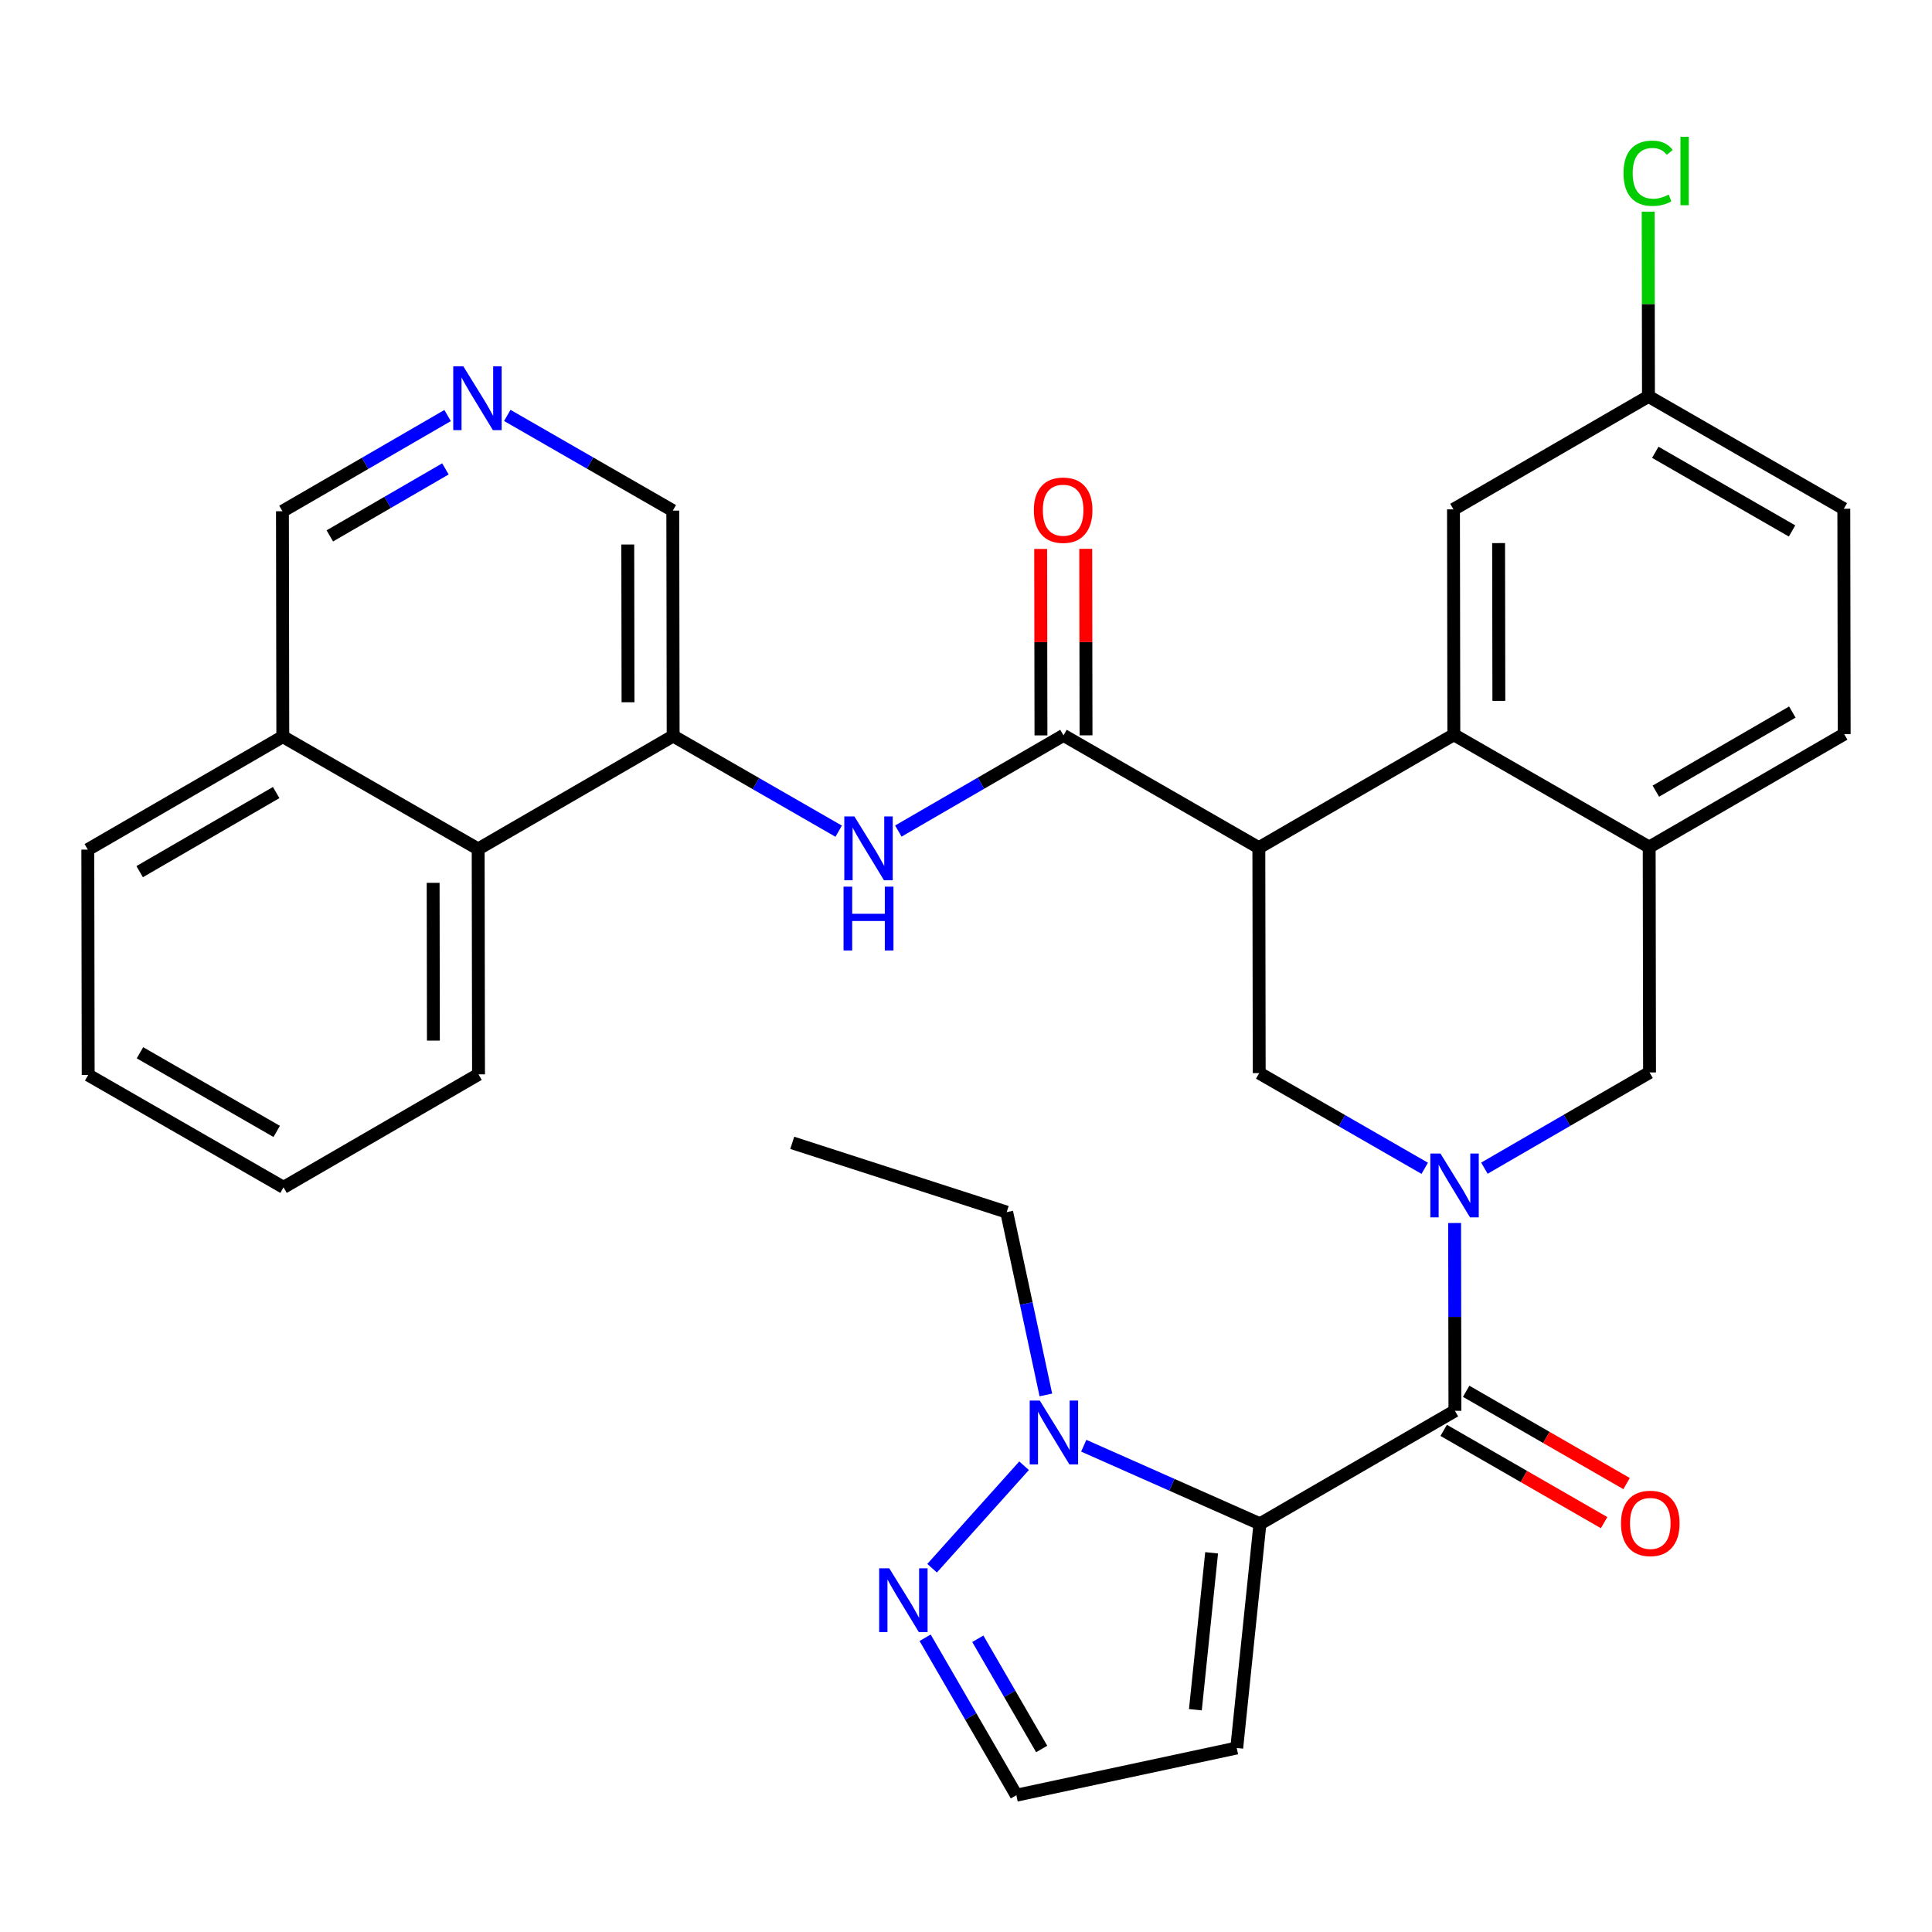 <?xml version='1.0' encoding='iso-8859-1'?>
<svg version='1.1' baseProfile='full'
              xmlns='http://www.w3.org/2000/svg'
                      xmlns:rdkit='http://www.rdkit.org/xml'
                      xmlns:xlink='http://www.w3.org/1999/xlink'
                  xml:space='preserve'
width='300px' height='300px' viewBox='0 0 300 300'>
<!-- END OF HEADER -->
<rect style='opacity:1.0;fill:#FFFFFF;stroke:none' width='300' height='300' x='0' y='0'> </rect>
<rect style='opacity:1.0;fill:#FFFFFF;stroke:none' width='300' height='300' x='0' y='0'> </rect>
<path class='bond-0 atom-0 atom-1' d='M 123.02,177.458 L 156.319,188.218' style='fill:none;fill-rule:evenodd;stroke:#000000;stroke-width:2.0px;stroke-linecap:butt;stroke-linejoin:miter;stroke-opacity:1' />
<path class='bond-1 atom-1 atom-2' d='M 156.319,188.218 L 159.36,202.412' style='fill:none;fill-rule:evenodd;stroke:#000000;stroke-width:2.0px;stroke-linecap:butt;stroke-linejoin:miter;stroke-opacity:1' />
<path class='bond-1 atom-1 atom-2' d='M 159.36,202.412 L 162.401,216.606' style='fill:none;fill-rule:evenodd;stroke:#0000FF;stroke-width:2.0px;stroke-linecap:butt;stroke-linejoin:miter;stroke-opacity:1' />
<path class='bond-2 atom-2 atom-3' d='M 159.017,227.599 L 144.736,243.511' style='fill:none;fill-rule:evenodd;stroke:#0000FF;stroke-width:2.0px;stroke-linecap:butt;stroke-linejoin:miter;stroke-opacity:1' />
<path class='bond-32 atom-6 atom-2' d='M 195.642,236.619 L 181.963,230.554' style='fill:none;fill-rule:evenodd;stroke:#000000;stroke-width:2.0px;stroke-linecap:butt;stroke-linejoin:miter;stroke-opacity:1' />
<path class='bond-32 atom-6 atom-2' d='M 181.963,230.554 L 168.283,224.49' style='fill:none;fill-rule:evenodd;stroke:#0000FF;stroke-width:2.0px;stroke-linecap:butt;stroke-linejoin:miter;stroke-opacity:1' />
<path class='bond-3 atom-3 atom-4' d='M 143.654,254.31 L 150.738,266.534' style='fill:none;fill-rule:evenodd;stroke:#0000FF;stroke-width:2.0px;stroke-linecap:butt;stroke-linejoin:miter;stroke-opacity:1' />
<path class='bond-3 atom-3 atom-4' d='M 150.738,266.534 L 157.822,278.758' style='fill:none;fill-rule:evenodd;stroke:#000000;stroke-width:2.0px;stroke-linecap:butt;stroke-linejoin:miter;stroke-opacity:1' />
<path class='bond-3 atom-3 atom-4' d='M 151.835,254.468 L 156.794,263.025' style='fill:none;fill-rule:evenodd;stroke:#0000FF;stroke-width:2.0px;stroke-linecap:butt;stroke-linejoin:miter;stroke-opacity:1' />
<path class='bond-3 atom-3 atom-4' d='M 156.794,263.025 L 161.752,271.582' style='fill:none;fill-rule:evenodd;stroke:#000000;stroke-width:2.0px;stroke-linecap:butt;stroke-linejoin:miter;stroke-opacity:1' />
<path class='bond-4 atom-4 atom-5' d='M 157.822,278.758 L 192.04,271.427' style='fill:none;fill-rule:evenodd;stroke:#000000;stroke-width:2.0px;stroke-linecap:butt;stroke-linejoin:miter;stroke-opacity:1' />
<path class='bond-5 atom-5 atom-6' d='M 192.04,271.427 L 195.642,236.619' style='fill:none;fill-rule:evenodd;stroke:#000000;stroke-width:2.0px;stroke-linecap:butt;stroke-linejoin:miter;stroke-opacity:1' />
<path class='bond-5 atom-5 atom-6' d='M 185.618,265.486 L 188.14,241.12' style='fill:none;fill-rule:evenodd;stroke:#000000;stroke-width:2.0px;stroke-linecap:butt;stroke-linejoin:miter;stroke-opacity:1' />
<path class='bond-6 atom-6 atom-7' d='M 195.642,236.619 L 225.92,219.073' style='fill:none;fill-rule:evenodd;stroke:#000000;stroke-width:2.0px;stroke-linecap:butt;stroke-linejoin:miter;stroke-opacity:1' />
<path class='bond-7 atom-7 atom-8' d='M 224.175,222.106 L 236.63,229.27' style='fill:none;fill-rule:evenodd;stroke:#000000;stroke-width:2.0px;stroke-linecap:butt;stroke-linejoin:miter;stroke-opacity:1' />
<path class='bond-7 atom-7 atom-8' d='M 236.63,229.27 L 249.085,236.435' style='fill:none;fill-rule:evenodd;stroke:#FF0000;stroke-width:2.0px;stroke-linecap:butt;stroke-linejoin:miter;stroke-opacity:1' />
<path class='bond-7 atom-7 atom-8' d='M 227.665,216.039 L 240.12,223.204' style='fill:none;fill-rule:evenodd;stroke:#000000;stroke-width:2.0px;stroke-linecap:butt;stroke-linejoin:miter;stroke-opacity:1' />
<path class='bond-7 atom-7 atom-8' d='M 240.12,223.204 L 252.575,230.368' style='fill:none;fill-rule:evenodd;stroke:#FF0000;stroke-width:2.0px;stroke-linecap:butt;stroke-linejoin:miter;stroke-opacity:1' />
<path class='bond-8 atom-7 atom-9' d='M 225.92,219.073 L 225.896,204.49' style='fill:none;fill-rule:evenodd;stroke:#000000;stroke-width:2.0px;stroke-linecap:butt;stroke-linejoin:miter;stroke-opacity:1' />
<path class='bond-8 atom-7 atom-9' d='M 225.896,204.49 L 225.873,189.908' style='fill:none;fill-rule:evenodd;stroke:#0000FF;stroke-width:2.0px;stroke-linecap:butt;stroke-linejoin:miter;stroke-opacity:1' />
<path class='bond-9 atom-9 atom-10' d='M 230.497,181.393 L 243.319,173.963' style='fill:none;fill-rule:evenodd;stroke:#0000FF;stroke-width:2.0px;stroke-linecap:butt;stroke-linejoin:miter;stroke-opacity:1' />
<path class='bond-9 atom-9 atom-10' d='M 243.319,173.963 L 256.142,166.532' style='fill:none;fill-rule:evenodd;stroke:#000000;stroke-width:2.0px;stroke-linecap:butt;stroke-linejoin:miter;stroke-opacity:1' />
<path class='bond-33 atom-32 atom-9' d='M 195.529,166.63 L 208.38,174.021' style='fill:none;fill-rule:evenodd;stroke:#000000;stroke-width:2.0px;stroke-linecap:butt;stroke-linejoin:miter;stroke-opacity:1' />
<path class='bond-33 atom-32 atom-9' d='M 208.38,174.021 L 221.23,181.413' style='fill:none;fill-rule:evenodd;stroke:#0000FF;stroke-width:2.0px;stroke-linecap:butt;stroke-linejoin:miter;stroke-opacity:1' />
<path class='bond-10 atom-10 atom-11' d='M 256.142,166.532 L 256.086,131.538' style='fill:none;fill-rule:evenodd;stroke:#000000;stroke-width:2.0px;stroke-linecap:butt;stroke-linejoin:miter;stroke-opacity:1' />
<path class='bond-11 atom-11 atom-12' d='M 256.086,131.538 L 286.364,113.992' style='fill:none;fill-rule:evenodd;stroke:#000000;stroke-width:2.0px;stroke-linecap:butt;stroke-linejoin:miter;stroke-opacity:1' />
<path class='bond-11 atom-11 atom-12' d='M 257.118,122.85 L 278.313,110.568' style='fill:none;fill-rule:evenodd;stroke:#000000;stroke-width:2.0px;stroke-linecap:butt;stroke-linejoin:miter;stroke-opacity:1' />
<path class='bond-34 atom-17 atom-11' d='M 225.751,114.089 L 256.086,131.538' style='fill:none;fill-rule:evenodd;stroke:#000000;stroke-width:2.0px;stroke-linecap:butt;stroke-linejoin:miter;stroke-opacity:1' />
<path class='bond-12 atom-12 atom-13' d='M 286.364,113.992 L 286.307,78.997' style='fill:none;fill-rule:evenodd;stroke:#000000;stroke-width:2.0px;stroke-linecap:butt;stroke-linejoin:miter;stroke-opacity:1' />
<path class='bond-13 atom-13 atom-14' d='M 286.307,78.997 L 255.973,61.549' style='fill:none;fill-rule:evenodd;stroke:#000000;stroke-width:2.0px;stroke-linecap:butt;stroke-linejoin:miter;stroke-opacity:1' />
<path class='bond-13 atom-13 atom-14' d='M 278.268,82.447 L 257.034,70.233' style='fill:none;fill-rule:evenodd;stroke:#000000;stroke-width:2.0px;stroke-linecap:butt;stroke-linejoin:miter;stroke-opacity:1' />
<path class='bond-14 atom-14 atom-15' d='M 255.973,61.549 L 255.95,47.208' style='fill:none;fill-rule:evenodd;stroke:#000000;stroke-width:2.0px;stroke-linecap:butt;stroke-linejoin:miter;stroke-opacity:1' />
<path class='bond-14 atom-14 atom-15' d='M 255.95,47.208 L 255.927,32.867' style='fill:none;fill-rule:evenodd;stroke:#00CC00;stroke-width:2.0px;stroke-linecap:butt;stroke-linejoin:miter;stroke-opacity:1' />
<path class='bond-15 atom-14 atom-16' d='M 255.973,61.549 L 225.695,79.095' style='fill:none;fill-rule:evenodd;stroke:#000000;stroke-width:2.0px;stroke-linecap:butt;stroke-linejoin:miter;stroke-opacity:1' />
<path class='bond-16 atom-16 atom-17' d='M 225.695,79.095 L 225.751,114.089' style='fill:none;fill-rule:evenodd;stroke:#000000;stroke-width:2.0px;stroke-linecap:butt;stroke-linejoin:miter;stroke-opacity:1' />
<path class='bond-16 atom-16 atom-17' d='M 232.702,84.332 L 232.742,108.829' style='fill:none;fill-rule:evenodd;stroke:#000000;stroke-width:2.0px;stroke-linecap:butt;stroke-linejoin:miter;stroke-opacity:1' />
<path class='bond-17 atom-17 atom-18' d='M 225.751,114.089 L 195.473,131.635' style='fill:none;fill-rule:evenodd;stroke:#000000;stroke-width:2.0px;stroke-linecap:butt;stroke-linejoin:miter;stroke-opacity:1' />
<path class='bond-18 atom-18 atom-19' d='M 195.473,131.635 L 165.139,114.186' style='fill:none;fill-rule:evenodd;stroke:#000000;stroke-width:2.0px;stroke-linecap:butt;stroke-linejoin:miter;stroke-opacity:1' />
<path class='bond-31 atom-18 atom-32' d='M 195.473,131.635 L 195.529,166.63' style='fill:none;fill-rule:evenodd;stroke:#000000;stroke-width:2.0px;stroke-linecap:butt;stroke-linejoin:miter;stroke-opacity:1' />
<path class='bond-19 atom-19 atom-20' d='M 168.638,114.181 L 168.615,99.704' style='fill:none;fill-rule:evenodd;stroke:#000000;stroke-width:2.0px;stroke-linecap:butt;stroke-linejoin:miter;stroke-opacity:1' />
<path class='bond-19 atom-19 atom-20' d='M 168.615,99.704 L 168.592,85.226' style='fill:none;fill-rule:evenodd;stroke:#FF0000;stroke-width:2.0px;stroke-linecap:butt;stroke-linejoin:miter;stroke-opacity:1' />
<path class='bond-19 atom-19 atom-20' d='M 161.64,114.192 L 161.616,99.715' style='fill:none;fill-rule:evenodd;stroke:#000000;stroke-width:2.0px;stroke-linecap:butt;stroke-linejoin:miter;stroke-opacity:1' />
<path class='bond-19 atom-19 atom-20' d='M 161.616,99.715 L 161.593,85.238' style='fill:none;fill-rule:evenodd;stroke:#FF0000;stroke-width:2.0px;stroke-linecap:butt;stroke-linejoin:miter;stroke-opacity:1' />
<path class='bond-20 atom-19 atom-21' d='M 165.139,114.186 L 152.317,121.617' style='fill:none;fill-rule:evenodd;stroke:#000000;stroke-width:2.0px;stroke-linecap:butt;stroke-linejoin:miter;stroke-opacity:1' />
<path class='bond-20 atom-19 atom-21' d='M 152.317,121.617 L 139.494,129.047' style='fill:none;fill-rule:evenodd;stroke:#0000FF;stroke-width:2.0px;stroke-linecap:butt;stroke-linejoin:miter;stroke-opacity:1' />
<path class='bond-21 atom-21 atom-22' d='M 130.228,129.067 L 117.377,121.676' style='fill:none;fill-rule:evenodd;stroke:#0000FF;stroke-width:2.0px;stroke-linecap:butt;stroke-linejoin:miter;stroke-opacity:1' />
<path class='bond-21 atom-21 atom-22' d='M 117.377,121.676 L 104.527,114.284' style='fill:none;fill-rule:evenodd;stroke:#000000;stroke-width:2.0px;stroke-linecap:butt;stroke-linejoin:miter;stroke-opacity:1' />
<path class='bond-22 atom-22 atom-23' d='M 104.527,114.284 L 104.471,79.289' style='fill:none;fill-rule:evenodd;stroke:#000000;stroke-width:2.0px;stroke-linecap:butt;stroke-linejoin:miter;stroke-opacity:1' />
<path class='bond-22 atom-22 atom-23' d='M 97.519,109.046 L 97.48,84.55' style='fill:none;fill-rule:evenodd;stroke:#000000;stroke-width:2.0px;stroke-linecap:butt;stroke-linejoin:miter;stroke-opacity:1' />
<path class='bond-35 atom-31 atom-22' d='M 74.249,131.83 L 104.527,114.284' style='fill:none;fill-rule:evenodd;stroke:#000000;stroke-width:2.0px;stroke-linecap:butt;stroke-linejoin:miter;stroke-opacity:1' />
<path class='bond-23 atom-23 atom-24' d='M 104.471,79.289 L 91.62,71.897' style='fill:none;fill-rule:evenodd;stroke:#000000;stroke-width:2.0px;stroke-linecap:butt;stroke-linejoin:miter;stroke-opacity:1' />
<path class='bond-23 atom-23 atom-24' d='M 91.62,71.897 L 78.77,64.506' style='fill:none;fill-rule:evenodd;stroke:#0000FF;stroke-width:2.0px;stroke-linecap:butt;stroke-linejoin:miter;stroke-opacity:1' />
<path class='bond-24 atom-24 atom-25' d='M 69.503,64.526 L 56.681,71.956' style='fill:none;fill-rule:evenodd;stroke:#0000FF;stroke-width:2.0px;stroke-linecap:butt;stroke-linejoin:miter;stroke-opacity:1' />
<path class='bond-24 atom-24 atom-25' d='M 56.681,71.956 L 43.858,79.387' style='fill:none;fill-rule:evenodd;stroke:#000000;stroke-width:2.0px;stroke-linecap:butt;stroke-linejoin:miter;stroke-opacity:1' />
<path class='bond-24 atom-24 atom-25' d='M 69.165,72.81 L 60.19,78.012' style='fill:none;fill-rule:evenodd;stroke:#0000FF;stroke-width:2.0px;stroke-linecap:butt;stroke-linejoin:miter;stroke-opacity:1' />
<path class='bond-24 atom-24 atom-25' d='M 60.19,78.012 L 51.214,83.213' style='fill:none;fill-rule:evenodd;stroke:#000000;stroke-width:2.0px;stroke-linecap:butt;stroke-linejoin:miter;stroke-opacity:1' />
<path class='bond-25 atom-25 atom-26' d='M 43.858,79.387 L 43.914,114.381' style='fill:none;fill-rule:evenodd;stroke:#000000;stroke-width:2.0px;stroke-linecap:butt;stroke-linejoin:miter;stroke-opacity:1' />
<path class='bond-26 atom-26 atom-27' d='M 43.914,114.381 L 13.636,131.927' style='fill:none;fill-rule:evenodd;stroke:#000000;stroke-width:2.0px;stroke-linecap:butt;stroke-linejoin:miter;stroke-opacity:1' />
<path class='bond-26 atom-26 atom-27' d='M 42.882,123.069 L 21.687,135.351' style='fill:none;fill-rule:evenodd;stroke:#000000;stroke-width:2.0px;stroke-linecap:butt;stroke-linejoin:miter;stroke-opacity:1' />
<path class='bond-36 atom-31 atom-26' d='M 74.249,131.83 L 43.914,114.381' style='fill:none;fill-rule:evenodd;stroke:#000000;stroke-width:2.0px;stroke-linecap:butt;stroke-linejoin:miter;stroke-opacity:1' />
<path class='bond-27 atom-27 atom-28' d='M 13.636,131.927 L 13.693,166.922' style='fill:none;fill-rule:evenodd;stroke:#000000;stroke-width:2.0px;stroke-linecap:butt;stroke-linejoin:miter;stroke-opacity:1' />
<path class='bond-28 atom-28 atom-29' d='M 13.693,166.922 L 44.027,184.37' style='fill:none;fill-rule:evenodd;stroke:#000000;stroke-width:2.0px;stroke-linecap:butt;stroke-linejoin:miter;stroke-opacity:1' />
<path class='bond-28 atom-28 atom-29' d='M 21.732,163.472 L 42.966,175.686' style='fill:none;fill-rule:evenodd;stroke:#000000;stroke-width:2.0px;stroke-linecap:butt;stroke-linejoin:miter;stroke-opacity:1' />
<path class='bond-29 atom-29 atom-30' d='M 44.027,184.37 L 74.305,166.824' style='fill:none;fill-rule:evenodd;stroke:#000000;stroke-width:2.0px;stroke-linecap:butt;stroke-linejoin:miter;stroke-opacity:1' />
<path class='bond-30 atom-30 atom-31' d='M 74.305,166.824 L 74.249,131.83' style='fill:none;fill-rule:evenodd;stroke:#000000;stroke-width:2.0px;stroke-linecap:butt;stroke-linejoin:miter;stroke-opacity:1' />
<path class='bond-30 atom-30 atom-31' d='M 67.297,161.586 L 67.258,137.09' style='fill:none;fill-rule:evenodd;stroke:#000000;stroke-width:2.0px;stroke-linecap:butt;stroke-linejoin:miter;stroke-opacity:1' />
<path  class='atom-2' d='M 161.459 217.481
L 164.707 222.73
Q 165.029 223.248, 165.547 224.186
Q 166.065 225.124, 166.093 225.18
L 166.093 217.481
L 167.408 217.481
L 167.408 227.392
L 166.051 227.392
L 162.565 221.653
Q 162.159 220.981, 161.725 220.211
Q 161.305 219.441, 161.179 219.203
L 161.179 227.392
L 159.891 227.392
L 159.891 217.481
L 161.459 217.481
' fill='#0000FF'/>
<path  class='atom-3' d='M 138.085 243.525
L 141.333 248.774
Q 141.655 249.292, 142.172 250.23
Q 142.69 251.168, 142.718 251.224
L 142.718 243.525
L 144.034 243.525
L 144.034 253.435
L 142.676 253.435
L 139.191 247.696
Q 138.785 247.024, 138.351 246.254
Q 137.931 245.484, 137.805 245.247
L 137.805 253.435
L 136.517 253.435
L 136.517 243.525
L 138.085 243.525
' fill='#0000FF'/>
<path  class='atom-8' d='M 251.705 236.549
Q 251.705 234.17, 252.881 232.84
Q 254.057 231.51, 256.254 231.51
Q 258.452 231.51, 259.628 232.84
Q 260.803 234.17, 260.803 236.549
Q 260.803 238.957, 259.614 240.329
Q 258.424 241.686, 256.254 241.686
Q 254.071 241.686, 252.881 240.329
Q 251.705 238.971, 251.705 236.549
M 256.254 240.567
Q 257.766 240.567, 258.578 239.559
Q 259.404 238.537, 259.404 236.549
Q 259.404 234.604, 258.578 233.624
Q 257.766 232.63, 256.254 232.63
Q 254.742 232.63, 253.917 233.61
Q 253.105 234.59, 253.105 236.549
Q 253.105 238.551, 253.917 239.559
Q 254.742 240.567, 256.254 240.567
' fill='#FF0000'/>
<path  class='atom-9' d='M 223.673 179.123
L 226.921 184.372
Q 227.243 184.89, 227.76 185.828
Q 228.278 186.766, 228.306 186.822
L 228.306 179.123
L 229.622 179.123
L 229.622 189.033
L 228.264 189.033
L 224.779 183.294
Q 224.373 182.622, 223.939 181.853
Q 223.519 181.083, 223.393 180.845
L 223.393 189.033
L 222.105 189.033
L 222.105 179.123
L 223.673 179.123
' fill='#0000FF'/>
<path  class='atom-15' d='M 252.096 26.897
Q 252.096 24.433, 253.243 23.146
Q 254.405 21.844, 256.603 21.844
Q 258.647 21.844, 259.738 23.286
L 258.815 24.041
Q 258.017 22.992, 256.603 22.992
Q 255.105 22.992, 254.307 24
Q 253.523 24.993, 253.523 26.897
Q 253.523 28.857, 254.335 29.865
Q 255.161 30.872, 256.757 30.872
Q 257.849 30.872, 259.123 30.215
L 259.514 31.264
Q 258.997 31.6, 258.213 31.796
Q 257.429 31.992, 256.561 31.992
Q 254.405 31.992, 253.243 30.677
Q 252.096 29.361, 252.096 26.897
' fill='#00CC00'/>
<path  class='atom-15' d='M 260.942 21.242
L 262.23 21.242
L 262.23 31.866
L 260.942 31.866
L 260.942 21.242
' fill='#00CC00'/>
<path  class='atom-20' d='M 160.534 79.22
Q 160.534 76.84, 161.709 75.51
Q 162.885 74.181, 165.083 74.181
Q 167.28 74.181, 168.456 75.51
Q 169.632 76.84, 169.632 79.22
Q 169.632 81.627, 168.442 82.999
Q 167.252 84.357, 165.083 84.357
Q 162.899 84.357, 161.709 82.999
Q 160.534 81.641, 160.534 79.22
M 165.083 83.237
Q 166.595 83.237, 167.406 82.229
Q 168.232 81.208, 168.232 79.22
Q 168.232 77.274, 167.406 76.294
Q 166.595 75.3, 165.083 75.3
Q 163.571 75.3, 162.745 76.28
Q 161.933 77.26, 161.933 79.22
Q 161.933 81.222, 162.745 82.229
Q 163.571 83.237, 165.083 83.237
' fill='#FF0000'/>
<path  class='atom-21' d='M 132.67 126.777
L 135.918 132.026
Q 136.24 132.544, 136.758 133.482
Q 137.276 134.42, 137.304 134.476
L 137.304 126.777
L 138.619 126.777
L 138.619 136.688
L 137.262 136.688
L 133.776 130.948
Q 133.37 130.277, 132.936 129.507
Q 132.516 128.737, 132.39 128.499
L 132.39 136.688
L 131.103 136.688
L 131.103 126.777
L 132.67 126.777
' fill='#0000FF'/>
<path  class='atom-21' d='M 130.984 137.679
L 132.327 137.679
L 132.327 141.892
L 137.395 141.892
L 137.395 137.679
L 138.738 137.679
L 138.738 147.589
L 137.395 147.589
L 137.395 143.012
L 132.327 143.012
L 132.327 147.589
L 130.984 147.589
L 130.984 137.679
' fill='#0000FF'/>
<path  class='atom-24' d='M 71.946 56.885
L 75.193 62.135
Q 75.515 62.653, 76.033 63.59
Q 76.551 64.528, 76.579 64.584
L 76.579 56.885
L 77.895 56.885
L 77.895 66.796
L 76.537 66.796
L 73.051 61.057
Q 72.645 60.385, 72.212 59.615
Q 71.792 58.845, 71.666 58.607
L 71.666 66.796
L 70.378 66.796
L 70.378 56.885
L 71.946 56.885
' fill='#0000FF'/>
</svg>

